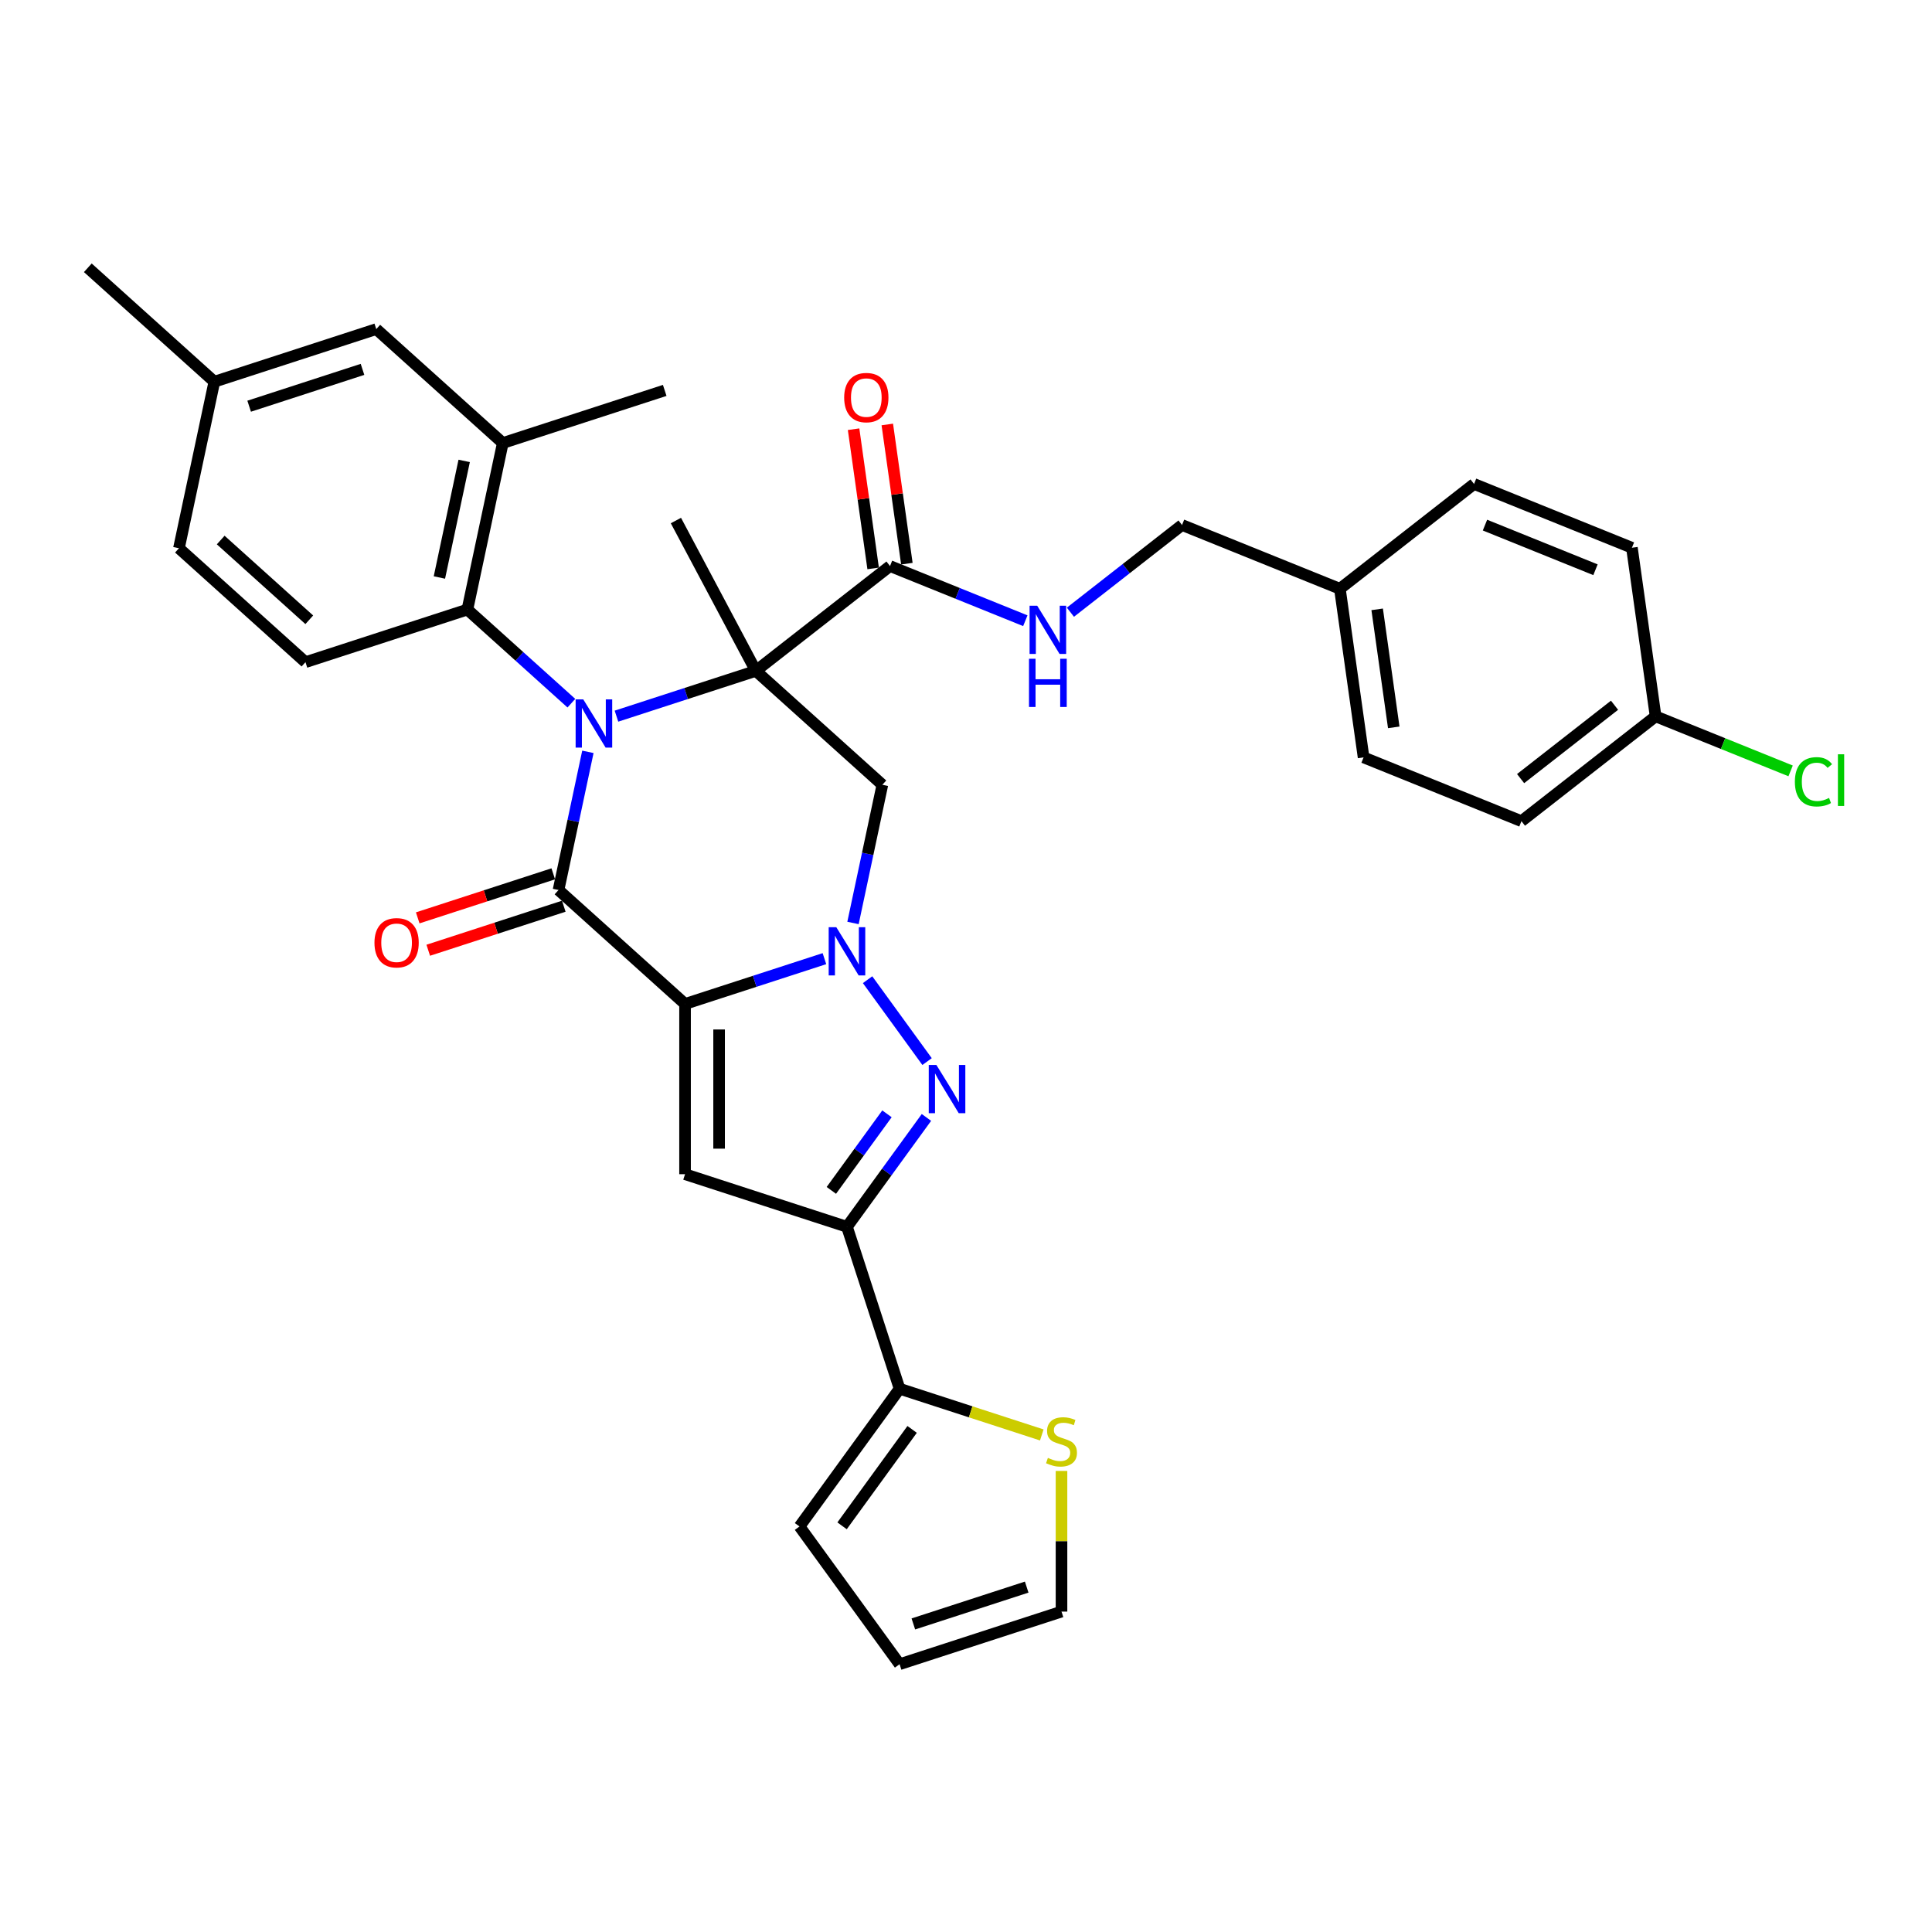 <?xml version='1.0' encoding='iso-8859-1'?>
<svg version='1.1' baseProfile='full'
              xmlns='http://www.w3.org/2000/svg'
                      xmlns:rdkit='http://www.rdkit.org/xml'
                      xmlns:xlink='http://www.w3.org/1999/xlink'
                  xml:space='preserve'
width='1000px' height='1000px' viewBox='0 0 1000 1000'>
<!-- END OF HEADER -->
<rect style='opacity:1.0;fill:#FFFFFF;stroke:none' width='1000' height='1000' x='0' y='0'> </rect>
<path class='bond-2' d='M 354.579,519.638 L 390.651,507.918' style='fill:none;fill-rule:evenodd;stroke:#000000;stroke-width:6px;stroke-linecap:butt;stroke-linejoin:miter;stroke-opacity:1' />
<path class='bond-2' d='M 390.651,507.918 L 426.723,496.197' style='fill:none;fill-rule:evenodd;stroke:#0000FF;stroke-width:6px;stroke-linecap:butt;stroke-linejoin:miter;stroke-opacity:1' />
<path class='bond-3' d='M 354.579,519.638 L 289.09,460.671' style='fill:none;fill-rule:evenodd;stroke:#000000;stroke-width:6px;stroke-linecap:butt;stroke-linejoin:miter;stroke-opacity:1' />
<path class='bond-5' d='M 354.579,519.638 L 354.579,607.763' style='fill:none;fill-rule:evenodd;stroke:#000000;stroke-width:6px;stroke-linecap:butt;stroke-linejoin:miter;stroke-opacity:1' />
<path class='bond-5' d='M 372.204,532.857 L 372.204,594.544' style='fill:none;fill-rule:evenodd;stroke:#000000;stroke-width:6px;stroke-linecap:butt;stroke-linejoin:miter;stroke-opacity:1' />
<path class='bond-0' d='M 304.291,389.154 L 296.69,424.913' style='fill:none;fill-rule:evenodd;stroke:#0000FF;stroke-width:6px;stroke-linecap:butt;stroke-linejoin:miter;stroke-opacity:1' />
<path class='bond-0' d='M 296.69,424.913 L 289.09,460.671' style='fill:none;fill-rule:evenodd;stroke:#000000;stroke-width:6px;stroke-linecap:butt;stroke-linejoin:miter;stroke-opacity:1' />
<path class='bond-1' d='M 319.079,370.682 L 355.151,358.961' style='fill:none;fill-rule:evenodd;stroke:#0000FF;stroke-width:6px;stroke-linecap:butt;stroke-linejoin:miter;stroke-opacity:1' />
<path class='bond-1' d='M 355.151,358.961 L 391.223,347.241' style='fill:none;fill-rule:evenodd;stroke:#000000;stroke-width:6px;stroke-linecap:butt;stroke-linejoin:miter;stroke-opacity:1' />
<path class='bond-8' d='M 295.744,363.967 L 268.833,339.736' style='fill:none;fill-rule:evenodd;stroke:#0000FF;stroke-width:6px;stroke-linecap:butt;stroke-linejoin:miter;stroke-opacity:1' />
<path class='bond-8' d='M 268.833,339.736 L 241.922,315.506' style='fill:none;fill-rule:evenodd;stroke:#000000;stroke-width:6px;stroke-linecap:butt;stroke-linejoin:miter;stroke-opacity:1' />
<path class='bond-9' d='M 391.223,347.241 L 460.666,292.986' style='fill:none;fill-rule:evenodd;stroke:#000000;stroke-width:6px;stroke-linecap:butt;stroke-linejoin:miter;stroke-opacity:1' />
<path class='bond-21' d='M 391.223,347.241 L 349.851,269.431' style='fill:none;fill-rule:evenodd;stroke:#000000;stroke-width:6px;stroke-linecap:butt;stroke-linejoin:miter;stroke-opacity:1' />
<path class='bond-35' d='M 391.223,347.241 L 456.713,406.207' style='fill:none;fill-rule:evenodd;stroke:#000000;stroke-width:6px;stroke-linecap:butt;stroke-linejoin:miter;stroke-opacity:1' />
<path class='bond-4' d='M 449.057,507.088 L 479.852,549.473' style='fill:none;fill-rule:evenodd;stroke:#0000FF;stroke-width:6px;stroke-linecap:butt;stroke-linejoin:miter;stroke-opacity:1' />
<path class='bond-7' d='M 441.511,477.725 L 449.112,441.966' style='fill:none;fill-rule:evenodd;stroke:#0000FF;stroke-width:6px;stroke-linecap:butt;stroke-linejoin:miter;stroke-opacity:1' />
<path class='bond-7' d='M 449.112,441.966 L 456.713,406.207' style='fill:none;fill-rule:evenodd;stroke:#000000;stroke-width:6px;stroke-linecap:butt;stroke-linejoin:miter;stroke-opacity:1' />
<path class='bond-14' d='M 286.366,452.29 L 251.29,463.687' style='fill:none;fill-rule:evenodd;stroke:#000000;stroke-width:6px;stroke-linecap:butt;stroke-linejoin:miter;stroke-opacity:1' />
<path class='bond-14' d='M 251.29,463.687 L 216.214,475.084' style='fill:none;fill-rule:evenodd;stroke:#FF0000;stroke-width:6px;stroke-linecap:butt;stroke-linejoin:miter;stroke-opacity:1' />
<path class='bond-14' d='M 291.813,469.053 L 256.737,480.449' style='fill:none;fill-rule:evenodd;stroke:#000000;stroke-width:6px;stroke-linecap:butt;stroke-linejoin:miter;stroke-opacity:1' />
<path class='bond-14' d='M 256.737,480.449 L 221.661,491.846' style='fill:none;fill-rule:evenodd;stroke:#FF0000;stroke-width:6px;stroke-linecap:butt;stroke-linejoin:miter;stroke-opacity:1' />
<path class='bond-34' d='M 479.522,578.382 L 458.956,606.688' style='fill:none;fill-rule:evenodd;stroke:#0000FF;stroke-width:6px;stroke-linecap:butt;stroke-linejoin:miter;stroke-opacity:1' />
<path class='bond-34' d='M 458.956,606.688 L 438.39,634.995' style='fill:none;fill-rule:evenodd;stroke:#000000;stroke-width:6px;stroke-linecap:butt;stroke-linejoin:miter;stroke-opacity:1' />
<path class='bond-34' d='M 459.093,576.514 L 444.697,596.329' style='fill:none;fill-rule:evenodd;stroke:#0000FF;stroke-width:6px;stroke-linecap:butt;stroke-linejoin:miter;stroke-opacity:1' />
<path class='bond-34' d='M 444.697,596.329 L 430.301,616.143' style='fill:none;fill-rule:evenodd;stroke:#000000;stroke-width:6px;stroke-linecap:butt;stroke-linejoin:miter;stroke-opacity:1' />
<path class='bond-6' d='M 354.579,607.763 L 438.39,634.995' style='fill:none;fill-rule:evenodd;stroke:#000000;stroke-width:6px;stroke-linecap:butt;stroke-linejoin:miter;stroke-opacity:1' />
<path class='bond-10' d='M 438.39,634.995 L 465.622,718.806' style='fill:none;fill-rule:evenodd;stroke:#000000;stroke-width:6px;stroke-linecap:butt;stroke-linejoin:miter;stroke-opacity:1' />
<path class='bond-11' d='M 241.922,315.506 L 260.245,229.307' style='fill:none;fill-rule:evenodd;stroke:#000000;stroke-width:6px;stroke-linecap:butt;stroke-linejoin:miter;stroke-opacity:1' />
<path class='bond-11' d='M 227.431,298.911 L 240.257,238.572' style='fill:none;fill-rule:evenodd;stroke:#000000;stroke-width:6px;stroke-linecap:butt;stroke-linejoin:miter;stroke-opacity:1' />
<path class='bond-15' d='M 241.922,315.506 L 158.111,342.738' style='fill:none;fill-rule:evenodd;stroke:#000000;stroke-width:6px;stroke-linecap:butt;stroke-linejoin:miter;stroke-opacity:1' />
<path class='bond-13' d='M 460.666,292.986 L 495.686,307.135' style='fill:none;fill-rule:evenodd;stroke:#000000;stroke-width:6px;stroke-linecap:butt;stroke-linejoin:miter;stroke-opacity:1' />
<path class='bond-13' d='M 495.686,307.135 L 530.706,321.284' style='fill:none;fill-rule:evenodd;stroke:#0000FF;stroke-width:6px;stroke-linecap:butt;stroke-linejoin:miter;stroke-opacity:1' />
<path class='bond-19' d='M 469.393,291.759 L 464.33,255.731' style='fill:none;fill-rule:evenodd;stroke:#000000;stroke-width:6px;stroke-linecap:butt;stroke-linejoin:miter;stroke-opacity:1' />
<path class='bond-19' d='M 464.33,255.731 L 459.266,219.703' style='fill:none;fill-rule:evenodd;stroke:#FF0000;stroke-width:6px;stroke-linecap:butt;stroke-linejoin:miter;stroke-opacity:1' />
<path class='bond-19' d='M 451.94,294.212 L 446.876,258.184' style='fill:none;fill-rule:evenodd;stroke:#000000;stroke-width:6px;stroke-linecap:butt;stroke-linejoin:miter;stroke-opacity:1' />
<path class='bond-19' d='M 446.876,258.184 L 441.813,222.156' style='fill:none;fill-rule:evenodd;stroke:#FF0000;stroke-width:6px;stroke-linecap:butt;stroke-linejoin:miter;stroke-opacity:1' />
<path class='bond-12' d='M 465.622,718.806 L 502.426,730.764' style='fill:none;fill-rule:evenodd;stroke:#000000;stroke-width:6px;stroke-linecap:butt;stroke-linejoin:miter;stroke-opacity:1' />
<path class='bond-12' d='M 502.426,730.764 L 539.229,742.722' style='fill:none;fill-rule:evenodd;stroke:#CCCC00;stroke-width:6px;stroke-linecap:butt;stroke-linejoin:miter;stroke-opacity:1' />
<path class='bond-16' d='M 465.622,718.806 L 413.824,790.101' style='fill:none;fill-rule:evenodd;stroke:#000000;stroke-width:6px;stroke-linecap:butt;stroke-linejoin:miter;stroke-opacity:1' />
<path class='bond-16' d='M 472.112,739.86 L 435.853,789.766' style='fill:none;fill-rule:evenodd;stroke:#000000;stroke-width:6px;stroke-linecap:butt;stroke-linejoin:miter;stroke-opacity:1' />
<path class='bond-17' d='M 260.245,229.307 L 194.755,170.34' style='fill:none;fill-rule:evenodd;stroke:#000000;stroke-width:6px;stroke-linecap:butt;stroke-linejoin:miter;stroke-opacity:1' />
<path class='bond-32' d='M 260.245,229.307 L 344.056,202.075' style='fill:none;fill-rule:evenodd;stroke:#000000;stroke-width:6px;stroke-linecap:butt;stroke-linejoin:miter;stroke-opacity:1' />
<path class='bond-18' d='M 549.434,761.354 L 549.434,797.759' style='fill:none;fill-rule:evenodd;stroke:#CCCC00;stroke-width:6px;stroke-linecap:butt;stroke-linejoin:miter;stroke-opacity:1' />
<path class='bond-18' d='M 549.434,797.759 L 549.434,834.163' style='fill:none;fill-rule:evenodd;stroke:#000000;stroke-width:6px;stroke-linecap:butt;stroke-linejoin:miter;stroke-opacity:1' />
<path class='bond-22' d='M 554.042,316.882 L 582.929,294.312' style='fill:none;fill-rule:evenodd;stroke:#0000FF;stroke-width:6px;stroke-linecap:butt;stroke-linejoin:miter;stroke-opacity:1' />
<path class='bond-22' d='M 582.929,294.312 L 611.817,271.743' style='fill:none;fill-rule:evenodd;stroke:#000000;stroke-width:6px;stroke-linecap:butt;stroke-linejoin:miter;stroke-opacity:1' />
<path class='bond-23' d='M 158.111,342.738 L 92.622,283.771' style='fill:none;fill-rule:evenodd;stroke:#000000;stroke-width:6px;stroke-linecap:butt;stroke-linejoin:miter;stroke-opacity:1' />
<path class='bond-23' d='M 160.081,320.795 L 114.238,279.518' style='fill:none;fill-rule:evenodd;stroke:#000000;stroke-width:6px;stroke-linecap:butt;stroke-linejoin:miter;stroke-opacity:1' />
<path class='bond-20' d='M 413.824,790.101 L 465.622,861.395' style='fill:none;fill-rule:evenodd;stroke:#000000;stroke-width:6px;stroke-linecap:butt;stroke-linejoin:miter;stroke-opacity:1' />
<path class='bond-37' d='M 194.755,170.34 L 110.944,197.572' style='fill:none;fill-rule:evenodd;stroke:#000000;stroke-width:6px;stroke-linecap:butt;stroke-linejoin:miter;stroke-opacity:1' />
<path class='bond-37' d='M 187.63,191.187 L 128.962,210.25' style='fill:none;fill-rule:evenodd;stroke:#000000;stroke-width:6px;stroke-linecap:butt;stroke-linejoin:miter;stroke-opacity:1' />
<path class='bond-36' d='M 549.434,834.163 L 465.622,861.395' style='fill:none;fill-rule:evenodd;stroke:#000000;stroke-width:6px;stroke-linecap:butt;stroke-linejoin:miter;stroke-opacity:1' />
<path class='bond-36' d='M 531.416,821.485 L 472.748,840.548' style='fill:none;fill-rule:evenodd;stroke:#000000;stroke-width:6px;stroke-linecap:butt;stroke-linejoin:miter;stroke-opacity:1' />
<path class='bond-26' d='M 611.817,271.743 L 693.525,304.755' style='fill:none;fill-rule:evenodd;stroke:#000000;stroke-width:6px;stroke-linecap:butt;stroke-linejoin:miter;stroke-opacity:1' />
<path class='bond-24' d='M 92.622,283.771 L 110.944,197.572' style='fill:none;fill-rule:evenodd;stroke:#000000;stroke-width:6px;stroke-linecap:butt;stroke-linejoin:miter;stroke-opacity:1' />
<path class='bond-33' d='M 110.944,197.572 L 45.455,138.605' style='fill:none;fill-rule:evenodd;stroke:#000000;stroke-width:6px;stroke-linecap:butt;stroke-linejoin:miter;stroke-opacity:1' />
<path class='bond-25' d='M 856.94,370.779 L 787.497,425.034' style='fill:none;fill-rule:evenodd;stroke:#000000;stroke-width:6px;stroke-linecap:butt;stroke-linejoin:miter;stroke-opacity:1' />
<path class='bond-25' d='M 835.673,365.029 L 787.062,403.007' style='fill:none;fill-rule:evenodd;stroke:#000000;stroke-width:6px;stroke-linecap:butt;stroke-linejoin:miter;stroke-opacity:1' />
<path class='bond-27' d='M 856.94,370.779 L 891.881,384.896' style='fill:none;fill-rule:evenodd;stroke:#000000;stroke-width:6px;stroke-linecap:butt;stroke-linejoin:miter;stroke-opacity:1' />
<path class='bond-27' d='M 891.881,384.896 L 926.821,399.013' style='fill:none;fill-rule:evenodd;stroke:#00CC00;stroke-width:6px;stroke-linecap:butt;stroke-linejoin:miter;stroke-opacity:1' />
<path class='bond-38' d='M 856.94,370.779 L 844.676,283.512' style='fill:none;fill-rule:evenodd;stroke:#000000;stroke-width:6px;stroke-linecap:butt;stroke-linejoin:miter;stroke-opacity:1' />
<path class='bond-30' d='M 693.525,304.755 L 762.968,250.5' style='fill:none;fill-rule:evenodd;stroke:#000000;stroke-width:6px;stroke-linecap:butt;stroke-linejoin:miter;stroke-opacity:1' />
<path class='bond-31' d='M 693.525,304.755 L 705.789,392.022' style='fill:none;fill-rule:evenodd;stroke:#000000;stroke-width:6px;stroke-linecap:butt;stroke-linejoin:miter;stroke-opacity:1' />
<path class='bond-31' d='M 712.818,315.392 L 721.403,376.479' style='fill:none;fill-rule:evenodd;stroke:#000000;stroke-width:6px;stroke-linecap:butt;stroke-linejoin:miter;stroke-opacity:1' />
<path class='bond-28' d='M 844.676,283.512 L 762.968,250.5' style='fill:none;fill-rule:evenodd;stroke:#000000;stroke-width:6px;stroke-linecap:butt;stroke-linejoin:miter;stroke-opacity:1' />
<path class='bond-28' d='M 825.817,294.902 L 768.622,271.793' style='fill:none;fill-rule:evenodd;stroke:#000000;stroke-width:6px;stroke-linecap:butt;stroke-linejoin:miter;stroke-opacity:1' />
<path class='bond-29' d='M 787.497,425.034 L 705.789,392.022' style='fill:none;fill-rule:evenodd;stroke:#000000;stroke-width:6px;stroke-linecap:butt;stroke-linejoin:miter;stroke-opacity:1' />
<path  class='atom-1' d='M 301.895 361.994
L 310.073 375.213
Q 310.884 376.517, 312.188 378.879
Q 313.492 381.241, 313.563 381.382
L 313.563 361.994
L 316.876 361.994
L 316.876 386.951
L 313.457 386.951
L 304.68 372.499
Q 303.658 370.807, 302.565 368.868
Q 301.507 366.929, 301.19 366.33
L 301.19 386.951
L 297.947 386.951
L 297.947 361.994
L 301.895 361.994
' fill='#0000FF'/>
<path  class='atom-3' d='M 432.874 479.928
L 441.052 493.147
Q 441.863 494.451, 443.167 496.812
Q 444.471 499.174, 444.542 499.315
L 444.542 479.928
L 447.855 479.928
L 447.855 504.885
L 444.436 504.885
L 435.659 490.432
Q 434.636 488.74, 433.544 486.802
Q 432.486 484.863, 432.169 484.264
L 432.169 504.885
L 428.926 504.885
L 428.926 479.928
L 432.874 479.928
' fill='#0000FF'/>
<path  class='atom-5' d='M 484.672 551.222
L 492.85 564.441
Q 493.661 565.745, 494.965 568.107
Q 496.269 570.469, 496.34 570.61
L 496.34 551.222
L 499.653 551.222
L 499.653 576.179
L 496.234 576.179
L 487.457 561.727
Q 486.435 560.035, 485.342 558.096
Q 484.284 556.157, 483.967 555.558
L 483.967 576.179
L 480.724 576.179
L 480.724 551.222
L 484.672 551.222
' fill='#0000FF'/>
<path  class='atom-13' d='M 542.384 754.604
Q 542.666 754.71, 543.829 755.203
Q 544.992 755.697, 546.261 756.014
Q 547.566 756.296, 548.835 756.296
Q 551.196 756.296, 552.571 755.168
Q 553.946 754.005, 553.946 751.995
Q 553.946 750.621, 553.241 749.775
Q 552.571 748.929, 551.514 748.47
Q 550.456 748.012, 548.694 747.483
Q 546.473 746.814, 545.133 746.179
Q 543.829 745.545, 542.877 744.205
Q 541.961 742.866, 541.961 740.61
Q 541.961 737.473, 544.076 735.534
Q 546.226 733.595, 550.456 733.595
Q 553.347 733.595, 556.625 734.97
L 555.814 737.684
Q 552.818 736.45, 550.562 736.45
Q 548.13 736.45, 546.79 737.473
Q 545.451 738.46, 545.486 740.187
Q 545.486 741.526, 546.156 742.337
Q 546.861 743.148, 547.848 743.606
Q 548.87 744.064, 550.562 744.593
Q 552.818 745.298, 554.157 746.003
Q 555.497 746.708, 556.449 748.153
Q 557.436 749.563, 557.436 751.995
Q 557.436 755.45, 555.109 757.318
Q 552.818 759.151, 548.976 759.151
Q 546.755 759.151, 545.063 758.658
Q 543.406 758.199, 541.432 757.389
L 542.384 754.604
' fill='#CCCC00'/>
<path  class='atom-14' d='M 536.857 313.519
L 545.035 326.738
Q 545.846 328.042, 547.15 330.404
Q 548.455 332.766, 548.525 332.907
L 548.525 313.519
L 551.839 313.519
L 551.839 338.476
L 548.419 338.476
L 539.642 324.024
Q 538.62 322.332, 537.527 320.393
Q 536.47 318.454, 536.152 317.855
L 536.152 338.476
L 532.909 338.476
L 532.909 313.519
L 536.857 313.519
' fill='#0000FF'/>
<path  class='atom-14' d='M 532.61 340.972
L 535.994 340.972
L 535.994 351.582
L 548.754 351.582
L 548.754 340.972
L 552.138 340.972
L 552.138 365.929
L 548.754 365.929
L 548.754 354.402
L 535.994 354.402
L 535.994 365.929
L 532.61 365.929
L 532.61 340.972
' fill='#0000FF'/>
<path  class='atom-15' d='M 193.822 487.974
Q 193.822 481.981, 196.783 478.633
Q 199.744 475.284, 205.278 475.284
Q 210.812 475.284, 213.773 478.633
Q 216.734 481.981, 216.734 487.974
Q 216.734 494.037, 213.738 497.491
Q 210.742 500.911, 205.278 500.911
Q 199.779 500.911, 196.783 497.491
Q 193.822 494.072, 193.822 487.974
M 205.278 498.091
Q 209.085 498.091, 211.13 495.553
Q 213.209 492.979, 213.209 487.974
Q 213.209 483.074, 211.13 480.607
Q 209.085 478.104, 205.278 478.104
Q 201.471 478.104, 199.392 480.571
Q 197.347 483.039, 197.347 487.974
Q 197.347 493.015, 199.392 495.553
Q 201.471 498.091, 205.278 498.091
' fill='#FF0000'/>
<path  class='atom-20' d='M 436.946 205.789
Q 436.946 199.797, 439.907 196.448
Q 442.868 193.099, 448.402 193.099
Q 453.936 193.099, 456.897 196.448
Q 459.858 199.797, 459.858 205.789
Q 459.858 211.852, 456.862 215.307
Q 453.865 218.726, 448.402 218.726
Q 442.903 218.726, 439.907 215.307
Q 436.946 211.887, 436.946 205.789
M 448.402 215.906
Q 452.209 215.906, 454.253 213.368
Q 456.333 210.795, 456.333 205.789
Q 456.333 200.89, 454.253 198.422
Q 452.209 195.919, 448.402 195.919
Q 444.595 195.919, 442.515 198.387
Q 440.471 200.854, 440.471 205.789
Q 440.471 210.83, 442.515 213.368
Q 444.595 215.906, 448.402 215.906
' fill='#FF0000'/>
<path  class='atom-28' d='M 929.025 404.655
Q 929.025 398.451, 931.915 395.208
Q 934.841 391.929, 940.375 391.929
Q 945.521 391.929, 948.271 395.56
L 945.944 397.464
Q 943.935 394.82, 940.375 394.82
Q 936.603 394.82, 934.594 397.358
Q 932.62 399.861, 932.62 404.655
Q 932.62 409.59, 934.665 412.128
Q 936.744 414.666, 940.763 414.666
Q 943.512 414.666, 946.72 413.009
L 947.707 415.653
Q 946.403 416.499, 944.429 416.992
Q 942.455 417.486, 940.269 417.486
Q 934.841 417.486, 931.915 414.172
Q 929.025 410.859, 929.025 404.655
' fill='#00CC00'/>
<path  class='atom-28' d='M 951.302 390.414
L 954.545 390.414
L 954.545 417.168
L 951.302 417.168
L 951.302 390.414
' fill='#00CC00'/>
</svg>
